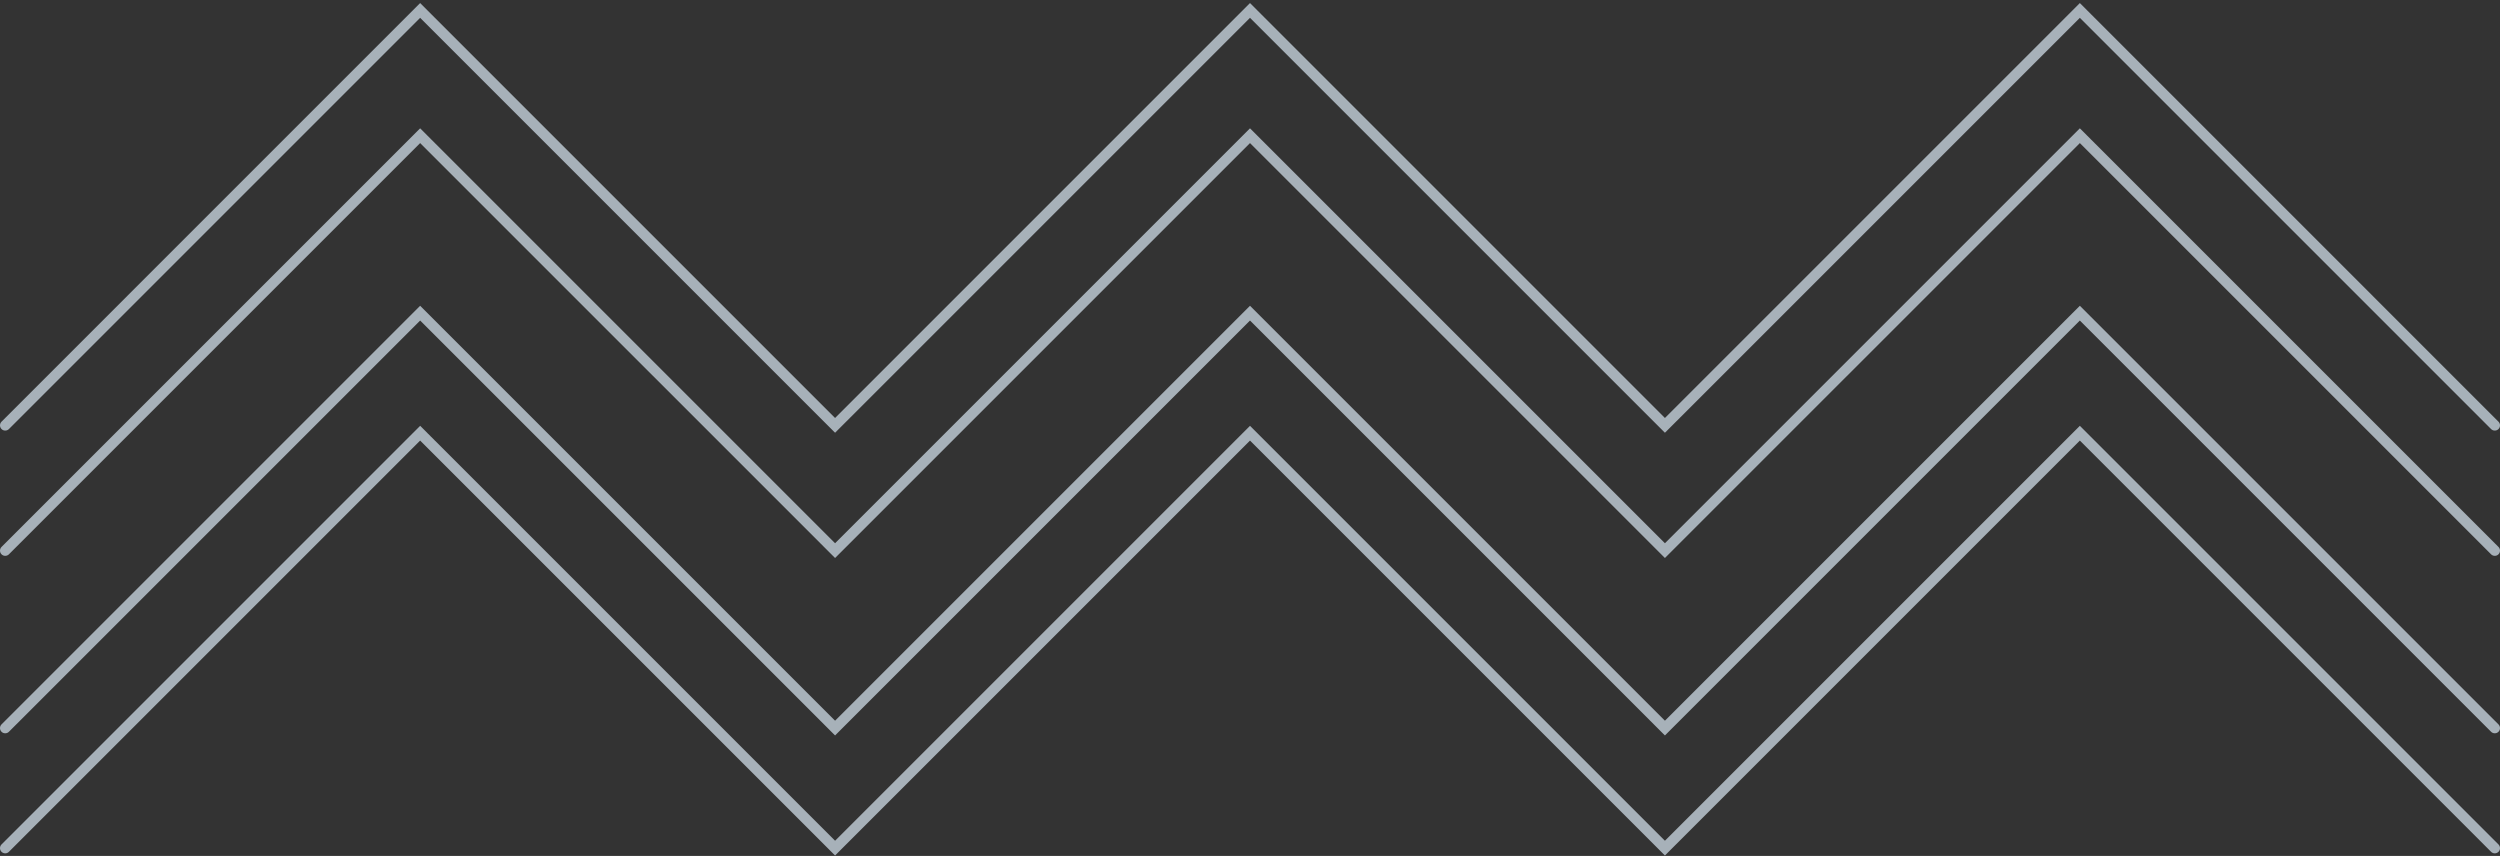 <svg width="479" height="164" viewBox="0 0 479 164" fill="none" xmlns="http://www.w3.org/2000/svg">
<rect x="0" y="0" width="479" height="164" fill="#333333" stroke="none"/>
<path d="M1 81.5L80.5 2L160 81.5L239.5 2L319 81.5L398.5 2L478 81.5" stroke="#E0EEFA" stroke-opacity="0.67" stroke-width="2" stroke-linecap="round"/>
<path d="M1 105.5L80.5 26L160 105.5L239.5 26L319 105.5L398.5 26L478 105.5" stroke="#E0EEFA" stroke-opacity="0.67" stroke-width="2" stroke-linecap="round"/>
<path d="M1 139.5L80.5 60L160 139.5L239.5 60L319 139.5L398.5 60L478 139.5" stroke="#E0EEFA" stroke-opacity="0.67" stroke-width="2" stroke-linecap="round"/>
<path d="M1 162.5L80.5 83L160 162.5L239.5 83L319 162.5L398.5 83L478 162.5" stroke="#E0EEFA" stroke-opacity="0.67" stroke-width="2" stroke-linecap="round"/>
</svg>
